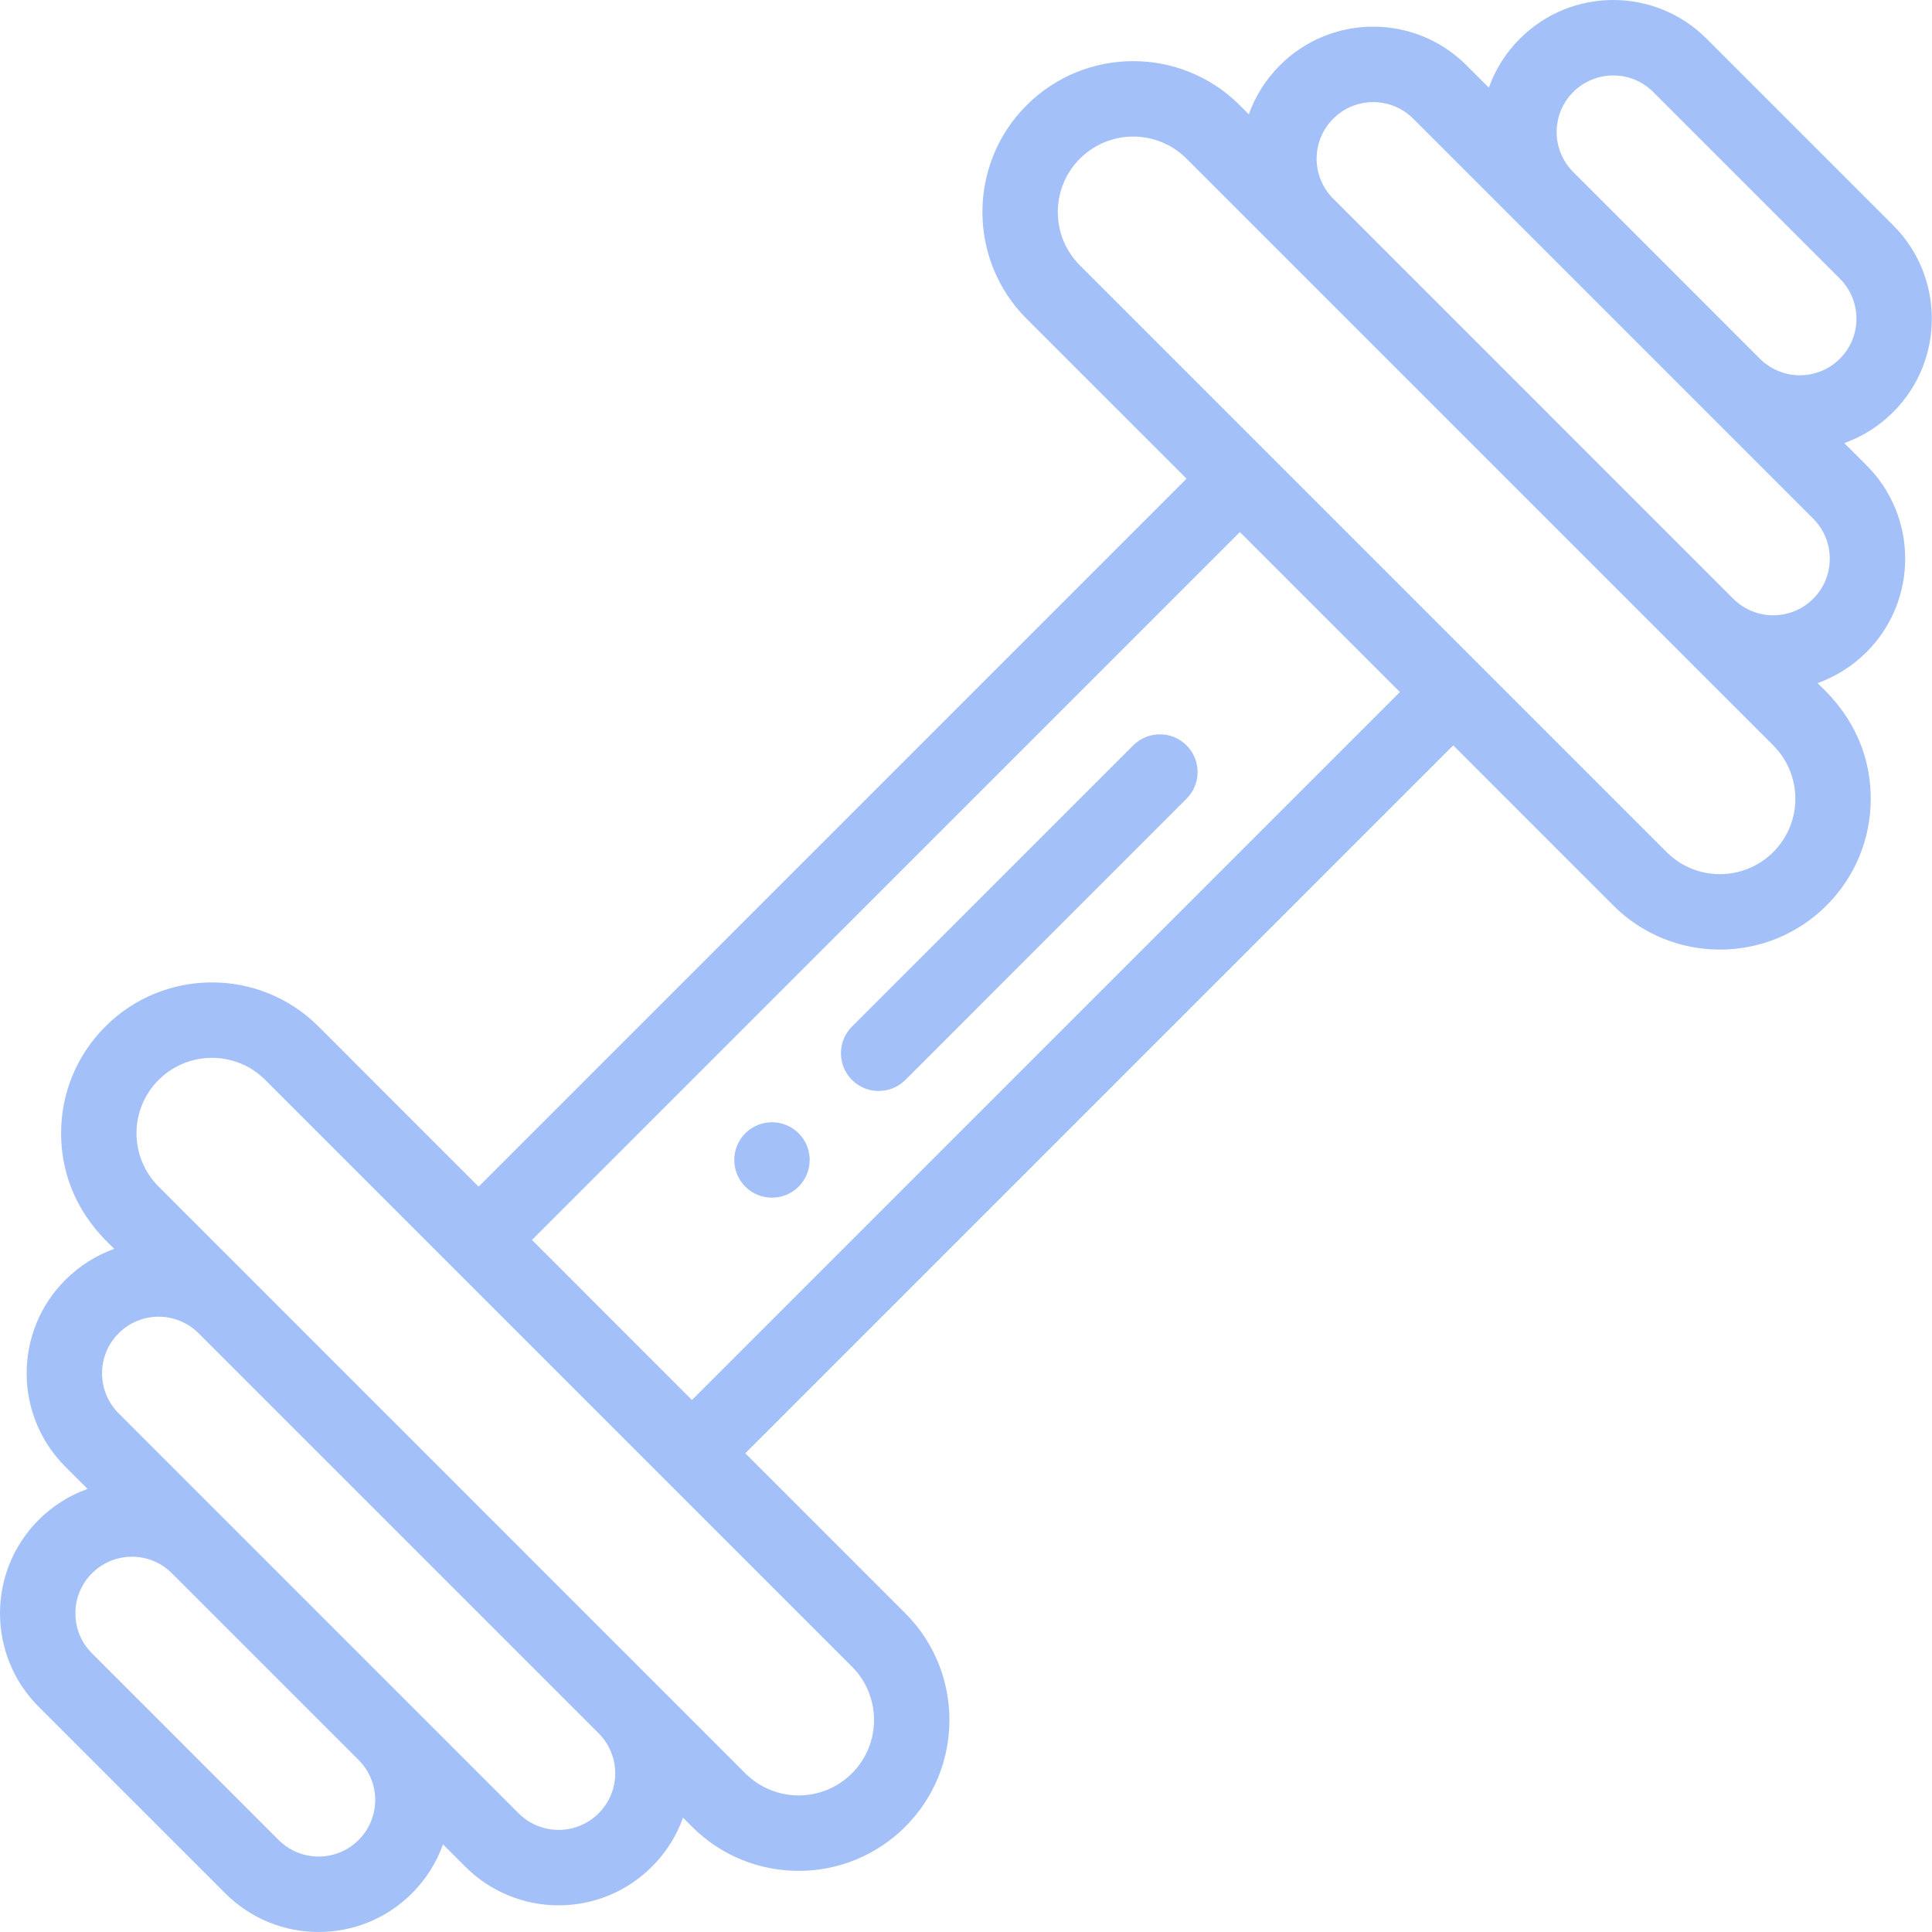 <svg width="64" height="64" viewBox="0 0 64 64" fill="none" xmlns="http://www.w3.org/2000/svg">
<g id="place-icon" clip-path="url(#clip0_4277_9755)">
<path id="Vector" d="M24.689 37.542C24.202 38.029 24.202 38.82 24.689 39.309C25.177 39.796 25.968 39.796 26.456 39.309C26.944 38.82 26.944 38.029 26.456 37.542C25.968 37.054 25.177 37.054 24.689 37.542Z" fill="#A4C0F9"/>
<path id="Vector_2" d="M56.532 1.281C54.824 -0.426 52.058 -0.428 50.349 1.281C49.883 1.747 49.535 2.3 49.32 2.903L48.581 2.165C46.873 0.457 44.107 0.456 42.398 2.164C41.932 2.63 41.584 3.183 41.369 3.787L41.073 3.49C39.12 1.537 35.959 1.537 34.005 3.49C32.057 5.438 32.057 8.608 34.005 10.557L39.306 15.857L15.855 39.309L10.555 34.008C8.606 32.056 5.437 32.055 3.487 34.008C2.544 34.952 2.024 36.207 2.024 37.541C2.024 39.963 3.682 41.227 3.784 41.371C3.181 41.586 2.628 41.934 2.162 42.401C0.457 44.105 0.457 46.879 2.162 48.584L2.901 49.322C2.297 49.537 1.745 49.885 1.278 50.351C-0.426 52.056 -0.426 54.83 1.278 56.535L7.463 62.719C9.17 64.426 11.937 64.428 13.646 62.719C14.112 62.253 14.46 61.7 14.675 61.097L15.414 61.836C17.121 63.543 19.888 63.544 21.596 61.836C22.063 61.37 22.411 60.817 22.626 60.214L22.922 60.51C24.875 62.463 28.036 62.464 29.99 60.51C31.938 58.562 31.938 55.392 29.99 53.443L24.689 48.142L48.14 24.691L53.44 29.992C55.389 31.944 58.558 31.945 60.507 29.993C61.451 29.048 61.971 27.793 61.971 26.458C61.971 24.037 60.313 22.773 60.211 22.628C60.813 22.413 61.367 22.065 61.833 21.6C63.538 19.895 63.538 17.121 61.833 15.416L61.094 14.678C61.697 14.463 62.25 14.115 62.716 13.648C64.42 11.944 64.42 9.17 62.716 7.465L56.532 1.281ZM11.879 60.952C11.149 61.682 9.963 61.685 9.23 60.952L3.046 54.768C2.315 54.038 2.315 52.849 3.046 52.118C3.768 51.396 4.95 51.374 5.696 52.118L11.879 58.301C12.612 59.034 12.613 60.219 11.879 60.952ZM19.83 57.418C20.563 58.151 20.564 59.336 19.83 60.069C19.1 60.799 17.914 60.802 17.181 60.069L3.929 46.817C3.198 46.086 3.198 44.898 3.929 44.167C4.662 43.434 5.846 43.434 6.58 44.167C6.58 44.168 6.58 44.168 6.58 44.168L19.83 57.417C19.83 57.417 19.83 57.417 19.83 57.418ZM28.223 58.743C27.248 59.718 25.668 59.722 24.689 58.743C22.356 56.41 12.352 46.406 5.255 39.309C4.29 38.344 4.265 36.764 5.255 35.774C6.217 34.809 7.804 34.789 8.787 35.774L28.223 55.21C29.197 56.184 29.197 57.769 28.223 58.743ZM22.922 46.376L17.622 41.075L41.073 17.625L46.373 22.925L22.922 46.376ZM58.74 28.227C57.777 29.191 56.191 29.211 55.208 28.226L35.772 8.79C34.798 7.816 34.798 6.231 35.772 5.257C36.747 4.282 38.327 4.278 39.306 5.257L42.398 8.349C42.398 8.349 42.398 8.349 42.398 8.349L55.648 21.599C55.648 21.599 55.648 21.6 55.648 21.6C55.648 21.6 55.649 21.6 55.649 21.601L58.741 24.691C59.705 25.656 59.73 27.237 58.74 28.227ZM60.066 19.832C59.333 20.566 58.149 20.566 57.415 19.832C57.415 19.832 57.415 19.832 57.414 19.832L44.166 6.583C44.165 6.582 44.165 6.582 44.165 6.582C43.432 5.85 43.431 4.665 44.165 3.932C44.895 3.201 46.081 3.198 46.815 3.932L60.066 17.183C60.796 17.913 60.796 19.102 60.066 19.832ZM60.949 11.882C60.227 12.604 59.045 12.626 58.298 11.882L52.116 5.699C51.383 4.966 51.382 3.781 52.116 3.048C52.846 2.318 54.032 2.315 54.765 3.048L60.949 9.232C61.68 9.963 61.68 11.151 60.949 11.882Z" fill="#A4C0F9"/>
<path id="Vector_3" d="M39.306 24.692C38.818 24.204 38.027 24.204 37.539 24.692L28.223 34.007C27.735 34.496 27.735 35.287 28.223 35.775C28.711 36.262 29.502 36.262 29.99 35.775L39.306 26.458C39.794 25.97 39.794 25.179 39.306 24.692Z" fill="#A4C0F9"/>
</g>
<defs>
<clipPath id="clip0_4277_9755">
<rect width="64" height="64" fill="white"/>
</clipPath>
</defs>
</svg>
